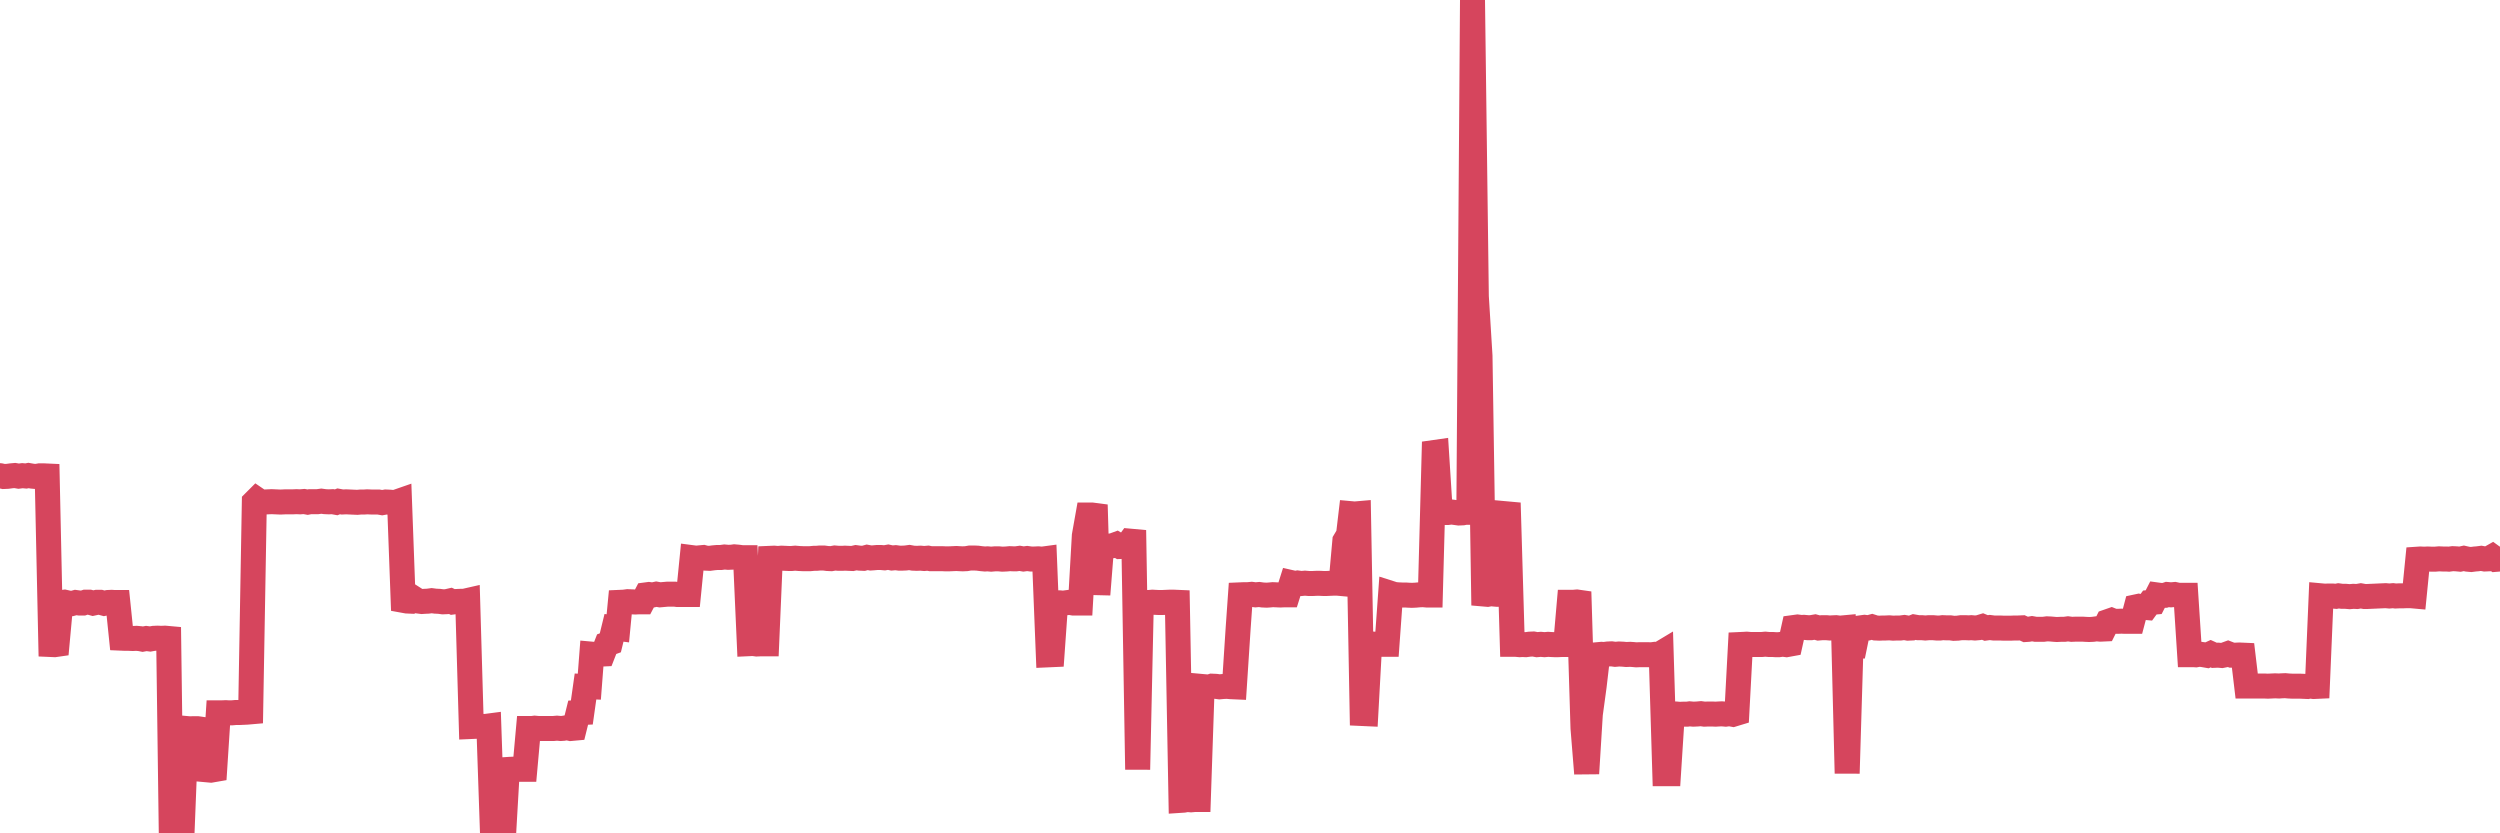 <?xml version="1.0"?><svg width="150px" height="50px" xmlns="http://www.w3.org/2000/svg" xmlns:xlink="http://www.w3.org/1999/xlink"> <polyline fill="none" stroke="#d6455d" stroke-width="1.5px" stroke-linecap="round" stroke-miterlimit="5" points="0.00,28.54 0.22,28.59 0.45,28.58 0.67,28.55 0.89,28.53 1.12,28.57 1.34,28.54 1.56,28.56 1.71,28.53 1.94,28.57 2.16,28.59 2.38,28.55 2.61,28.55 2.83,28.56 3.05,38.67 3.28,38.68 3.42,38.66 3.65,36.16 3.87,36.13 4.09,36.18 4.32,36.21 4.54,36.15 4.76,36.18 4.99,36.18 5.14,36.13 5.36,36.13 5.58,36.19 5.81,36.14 6.03,36.14 6.25,36.20 6.48,36.15 6.70,36.14 6.85,36.15 7.07,36.15 7.29,38.29 7.52,38.30 7.74,38.30 7.96,38.31 8.19,38.30 8.41,38.32 8.56,38.35 8.78,38.31 9.01,38.34 9.23,38.30 9.45,38.29 9.68,38.30 9.90,38.29 10.12,38.31 10.27,49.48 10.50,49.48 10.72,49.48 10.94,49.51 11.17,43.71 11.39,43.73 11.61,43.72 11.84,43.72 11.98,43.74 12.21,46.17 12.43,46.19 12.65,46.21 12.88,46.17 13.10,42.77 13.32,42.77 13.55,42.76 13.70,42.77 13.92,42.77 14.14,42.75 14.37,42.75 14.59,42.74 14.81,42.73 15.04,42.71 15.26,30.12 15.41,29.97 15.63,30.12 15.85,30.12 16.08,30.11 16.30,30.10 16.52,30.11 16.75,30.12 16.90,30.12 17.12,30.11 17.34,30.11 17.57,30.11 17.79,30.10 18.01,30.11 18.24,30.09 18.46,30.13 18.61,30.10 18.83,30.10 19.06,30.10 19.28,30.07 19.50,30.10 19.73,30.11 19.95,30.10 20.17,30.14 20.32,30.08 20.54,30.12 20.77,30.11 20.99,30.12 21.21,30.13 21.44,30.14 21.66,30.12 21.88,30.12 22.03,30.11 22.26,30.12 22.48,30.12 22.70,30.12 22.93,30.16 23.15,30.12 23.37,30.13 23.60,30.15 23.74,30.14 23.97,30.06 24.19,36.02 24.41,36.06 24.64,36.07 24.86,35.92 25.08,36.06 25.31,36.09 25.46,36.08 25.68,36.07 25.90,36.04 26.13,36.07 26.35,36.08 26.57,36.11 26.80,36.10 27.02,36.05 27.17,36.12 27.39,36.09 27.62,36.08 27.84,36.08 28.06,36.03 28.28,43.59 28.51,43.58 28.73,43.54 28.88,43.58 29.10,43.59 29.33,43.56 29.55,50.00 29.77,49.91 30.00,49.99 30.22,49.98 30.44,46.17 30.59,46.16 30.82,46.15 31.04,46.16 31.26,46.16 31.49,46.16 31.71,43.71 31.93,43.71 32.08,43.69 32.30,43.71 32.53,43.71 32.75,43.71 32.97,43.71 33.20,43.71 33.42,43.69 33.64,43.71 33.79,43.70 34.02,43.66 34.24,43.71 34.46,43.69 34.69,42.76 34.91,42.75 35.13,41.19 35.36,41.20 35.51,39.25 35.73,39.27 35.95,39.25 36.17,39.24 36.40,38.65 36.62,38.57 36.84,37.67 37.07,37.70 37.22,36.14 37.44,36.13 37.66,36.10 37.89,36.11 38.11,36.12 38.33,36.11 38.56,36.11 38.78,35.69 38.93,35.67 39.15,35.70 39.38,35.65 39.60,35.69 39.82,35.67 40.05,35.65 40.27,35.65 40.49,35.65 40.64,35.67 40.86,35.67 41.09,35.67 41.31,35.67 41.53,33.46 41.76,33.49 41.98,33.47 42.20,33.45 42.35,33.49 42.58,33.50 42.80,33.47 43.02,33.45 43.25,33.45 43.47,33.42 43.69,33.44 43.92,33.43 44.06,33.41 44.29,33.43 44.51,33.46 44.73,33.46 44.96,38.62 45.18,38.61 45.40,38.64 45.63,38.63 45.78,38.63 46.00,38.63 46.22,33.50 46.45,33.49 46.67,33.51 46.89,33.49 47.12,33.50 47.34,33.51 47.49,33.51 47.71,33.49 47.94,33.51 48.16,33.52 48.38,33.52 48.61,33.52 48.83,33.50 48.98,33.50 49.20,33.48 49.42,33.48 49.65,33.51 49.87,33.52 50.09,33.48 50.32,33.50 50.54,33.50 50.69,33.49 50.91,33.50 51.14,33.51 51.36,33.46 51.58,33.49 51.81,33.50 52.03,33.44 52.25,33.48 52.40,33.47 52.62,33.45 52.85,33.45 53.07,33.47 53.29,33.43 53.52,33.48 53.74,33.46 53.96,33.49 54.11,33.49 54.34,33.48 54.56,33.45 54.78,33.49 55.01,33.50 55.23,33.49 55.45,33.51 55.68,33.49 55.83,33.52 56.05,33.52 56.27,33.52 56.50,33.52 56.72,33.53 56.94,33.53 57.17,33.52 57.39,33.51 57.54,33.52 57.76,33.53 57.98,33.52 58.21,33.48 58.43,33.48 58.65,33.49 58.88,33.52 59.10,33.54 59.25,33.53 59.47,33.55 59.70,33.53 59.92,33.53 60.14,33.55 60.37,33.54 60.59,33.52 60.81,33.53 60.96,33.53 61.18,33.50 61.41,33.54 61.63,33.51 61.85,33.54 62.08,33.54 62.30,33.53 62.52,33.55 62.67,33.53 62.90,39.29 63.12,39.28 63.34,36.17 63.57,36.17 63.79,36.19 64.01,36.16 64.16,36.14 64.39,36.18 64.61,36.18 64.83,36.18 65.06,32.14 65.28,30.90 65.50,30.90 65.73,30.93 65.87,35.67 66.10,32.77 66.32,32.80 66.54,32.77 66.77,32.74 66.99,32.66 67.21,32.79 67.44,32.78 67.59,32.77 67.81,32.47 68.03,32.49 68.26,46.17 68.48,36.14 68.70,36.15 68.93,36.15 69.15,36.13 69.30,36.14 69.52,36.15 69.74,36.15 69.97,36.14 70.19,36.13 70.41,36.13 70.64,36.14 70.86,48.02 71.01,48.01 71.23,47.97 71.46,47.99 71.68,47.97 71.90,47.97 72.13,41.19 72.35,41.21 72.57,41.22 72.72,41.17 72.95,41.18 73.17,41.21 73.39,41.19 73.62,41.18 73.84,41.20 74.06,41.21 74.29,37.68 74.43,35.69 74.66,35.68 74.88,35.68 75.10,35.66 75.33,35.69 75.55,35.67 75.77,35.70 76.00,35.71 76.15,35.70 76.37,35.68 76.59,35.69 76.82,35.70 77.04,35.69 77.26,35.69 77.49,34.96 77.71,35.01 77.86,34.98 78.08,35.01 78.30,34.99 78.53,35.01 78.75,35.01 78.97,35.00 79.20,35.00 79.42,35.01 79.57,35.01 79.79,35.00 80.02,34.99 80.24,34.99 80.46,35.01 80.69,32.46 80.91,32.09 81.06,30.82 81.28,30.84 81.51,30.82 81.73,42.81 81.95,42.82 82.18,38.62 82.40,38.65 82.62,38.65 82.77,38.65 82.99,38.66 83.22,38.66 83.44,35.60 83.66,35.67 83.89,35.69 84.11,35.70 84.33,35.70 84.48,35.71 84.71,35.72 84.93,35.71 85.15,35.69 85.38,35.68 85.60,35.70 85.82,35.70 86.05,27.15 86.19,27.13 86.42,30.75 86.64,30.75 86.86,30.75 87.09,30.72 87.31,30.75 87.53,30.78 87.76,30.77 87.91,30.74 88.13,30.74 88.35,0.00 88.58,17.79 88.80,21.36 89.02,35.64 89.25,35.66 89.47,35.62 89.62,35.64 89.84,35.66 90.07,35.66 90.29,30.82 90.51,30.84 90.74,38.66 90.96,38.66 91.18,38.68 91.33,38.67 91.55,38.68 91.78,38.65 92.00,38.64 92.22,38.68 92.45,38.66 92.67,38.68 92.89,38.66 93.04,38.67 93.27,38.68 93.49,38.68 93.71,38.67 93.94,38.67 94.16,36.14 94.38,36.14 94.61,36.12 94.75,36.14 94.98,43.69 95.20,46.41 95.42,42.85 95.65,41.16 95.87,39.28 96.09,39.26 96.24,39.27 96.47,39.24 96.69,39.23 96.91,39.26 97.14,39.24 97.36,39.25 97.58,39.27 97.81,39.26 97.96,39.27 98.18,39.29 98.40,39.28 98.63,39.28 98.85,39.28 99.07,39.29 99.30,39.26 99.52,39.28 99.67,39.19 99.89,46.42 100.11,46.42 100.34,42.83 100.56,42.84 100.78,42.86 101.01,42.85 101.23,42.85 101.38,42.83 101.60,42.85 101.83,42.84 102.05,42.82 102.27,42.85 102.50,42.84 102.72,42.84 102.94,42.85 103.09,42.84 103.31,42.83 103.54,42.85 103.76,42.82 103.98,42.86 104.21,42.79 104.43,38.67 104.65,38.66 104.80,38.65 105.03,38.67 105.25,38.67 105.47,38.67 105.70,38.67 105.92,38.65 106.14,38.67 106.37,38.67 106.52,38.68 106.74,38.68 106.96,38.65 107.19,38.68 107.41,38.64 107.63,37.65 107.85,37.62 108.08,37.65 108.23,37.64 108.45,37.66 108.67,37.66 108.90,37.62 109.12,37.68 109.34,37.66 109.57,37.66 109.79,37.68 109.94,37.67 110.16,37.66 110.39,37.69 110.61,37.67 110.83,46.40 111.06,38.76 111.28,38.76 111.50,37.69 111.65,37.67 111.87,37.64 112.10,37.67 112.32,37.61 112.54,37.68 112.77,37.69 112.99,37.68 113.14,37.68 113.36,37.67 113.59,37.69 113.81,37.68 114.03,37.68 114.26,37.65 114.48,37.69 114.70,37.68 114.85,37.62 115.08,37.66 115.30,37.66 115.52,37.68 115.74,37.66 115.97,37.66 116.19,37.68 116.41,37.68 116.56,37.66 116.79,37.67 117.01,37.67 117.23,37.70 117.46,37.69 117.68,37.66 117.90,37.66 118.13,37.67 118.28,37.66 118.50,37.68 118.72,37.66 118.95,37.59 119.17,37.68 119.39,37.65 119.62,37.68 119.84,37.68 119.99,37.68 120.21,37.69 120.43,37.69 120.66,37.69 120.88,37.68 121.10,37.68 121.33,37.67 121.55,37.77 121.70,37.76 121.92,37.72 122.15,37.76 122.37,37.76 122.59,37.76 122.82,37.73 123.04,37.74 123.26,37.76 123.41,37.77 123.63,37.76 123.86,37.76 124.08,37.73 124.30,37.76 124.53,37.75 124.75,37.75 124.97,37.75 125.12,37.76 125.35,37.77 125.57,37.76 125.79,37.73 126.02,37.75 126.24,37.74 126.46,37.30 126.69,37.22 126.84,37.28 127.06,37.28 127.28,37.27 127.51,37.28 127.73,37.28 127.95,37.28 128.18,36.41 128.32,36.38 128.55,36.43 128.77,36.45 128.99,36.15 129.22,36.13 129.44,35.70 129.66,35.73 129.89,35.72 130.04,35.67 130.26,35.69 130.48,35.67 130.71,35.72 130.93,35.72 131.15,35.72 131.38,39.28 131.60,39.28 131.75,39.29 131.97,39.25 132.19,39.28 132.42,39.32 132.64,39.22 132.86,39.32 133.09,39.31 133.31,39.33 133.46,39.30 133.68,39.22 133.91,39.31 134.13,39.31 134.35,39.30 134.58,39.31 134.80,41.16 135.02,41.16 135.17,41.16 135.40,41.16 135.62,41.16 135.84,41.16 136.07,41.17 136.29,41.16 136.51,41.15 136.74,41.16 136.88,41.15 137.11,41.14 137.33,41.16 137.55,41.17 137.78,41.17 138.00,41.17 138.22,41.18 138.45,41.19 138.60,41.16 138.82,41.19 139.04,41.18 139.27,35.75 139.49,35.77 139.71,35.76 139.94,35.76 140.16,35.78 140.31,35.75 140.53,35.78 140.75,35.78 140.98,35.80 141.20,35.78 141.42,35.79 141.65,35.75 141.87,35.79 142.02,35.79 142.24,35.78 142.47,35.77 142.69,35.76 142.91,35.75 143.14,35.74 143.36,35.76 143.58,35.74 143.73,35.76 143.96,35.75 144.18,35.75 144.40,35.74 144.63,35.74 144.85,35.76 145.07,33.55 145.22,33.54 145.44,33.55 145.67,33.54 145.89,33.55 146.11,33.55 146.34,33.53 146.56,33.54 146.78,33.54 146.93,33.55 147.16,33.52 147.38,33.53 147.60,33.55 147.83,33.50 148.05,33.55 148.27,33.57 148.50,33.54 148.64,33.53 148.87,33.50 149.09,33.54 149.31,33.53 149.54,33.40 149.76,33.56 150.00,33.54 "/></svg>